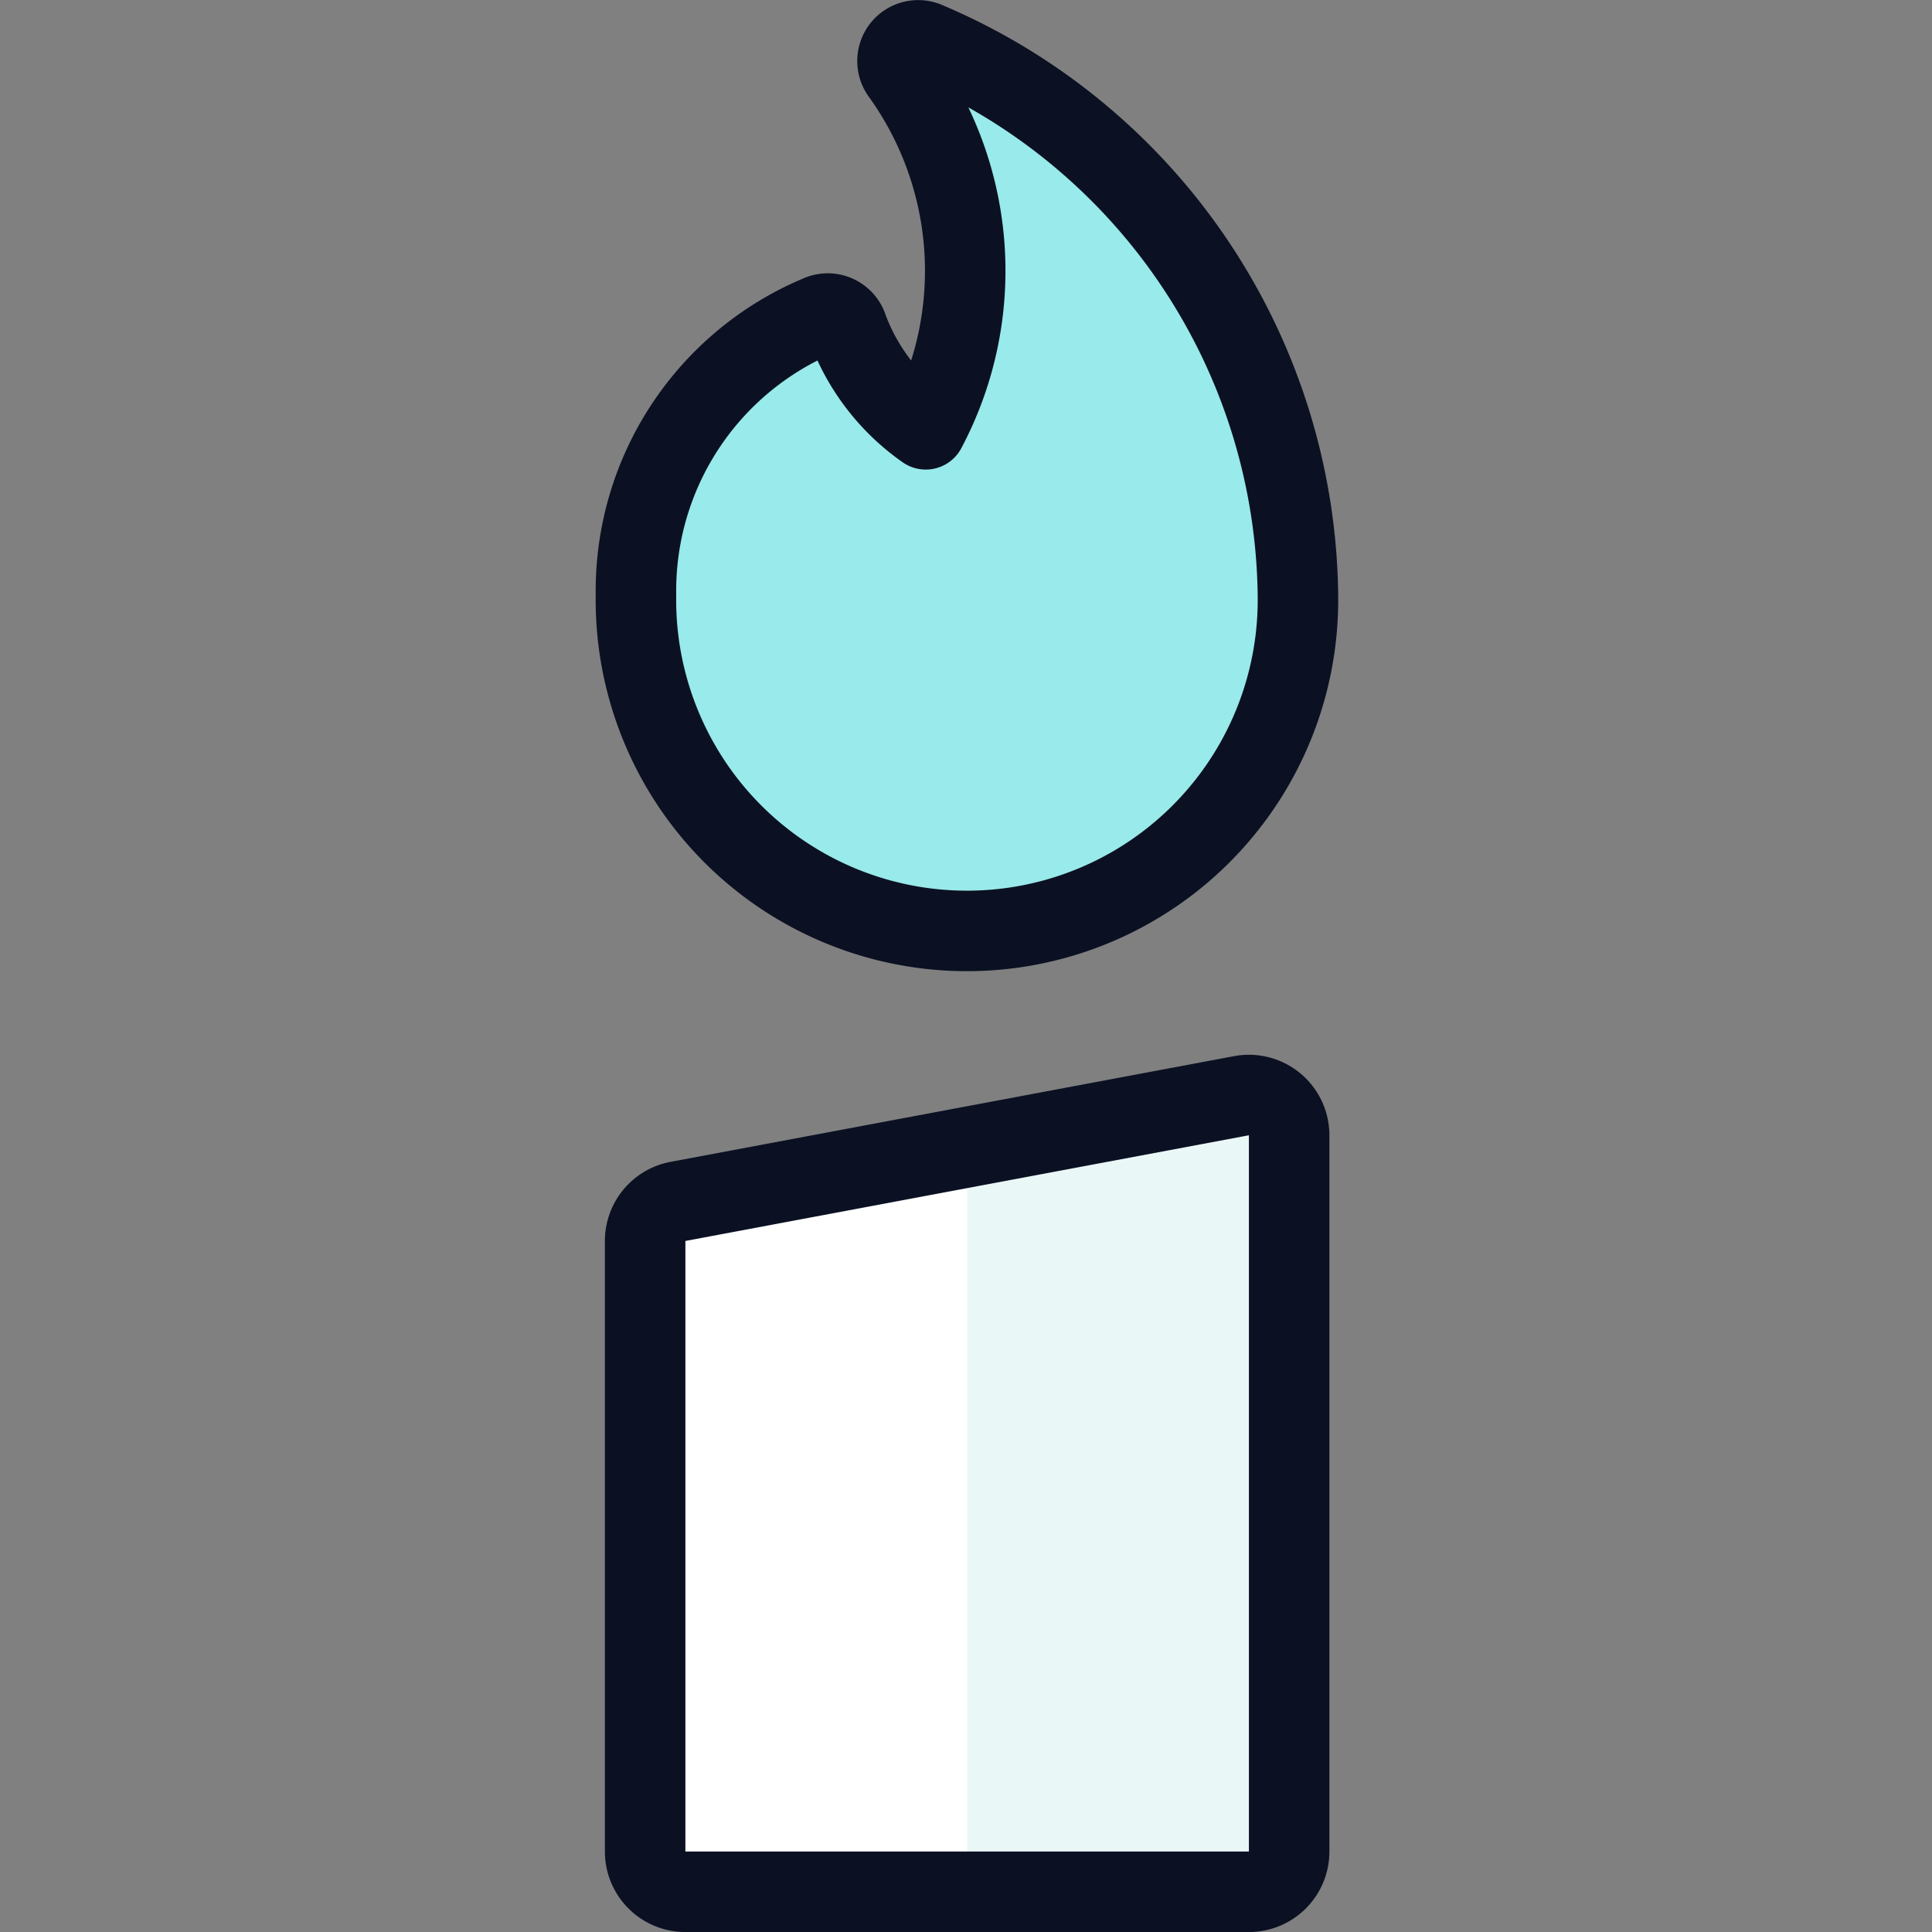 <svg xmlns="http://www.w3.org/2000/svg" viewBox="0 0 400 400"><rect x="0" y="0" width="400" height="400" fill="#808080" stroke="none"/><g transform="matrix(16.667,0,0,16.667,0,0)"><defs><style>.a{fill:#EAF7F7;}.b{fill:#99EAEA;}.c{fill:#ffffff;}.d{fill:none;stroke:#0B1123;stroke-linecap:round;stroke-linejoin:round;}</style></defs><title>candle</title><path class="a" d="M16.014,23a.5.5,0,0,1-.5.5h-7a.5.5,0,0,1-.5-.5V15.415a.5.5,0,0,1,.408-.491l7-1.313a.5.5,0,0,1,.592.491Z"></path><path class="b" d="M11.5.519a.257.257,0,0,0-.3.393,4.2,4.2,0,0,1,.3,4.421,2.664,2.664,0,0,1-.97-1.253.258.258,0,0,0-.356-.161A3.707,3.707,0,0,0,7.9,7.388a4.112,4.112,0,1,0,8.223,0A7.555,7.555,0,0,0,11.5.519Z"></path><path class="c" d="M12.014,14.25l-3.592.674a.5.5,0,0,0-.408.491V23a.5.5,0,0,0,.5.5h3.5Z"></path><path class="d" d="M16.014,23a.5.5,0,0,1-.5.5h-7a.5.5,0,0,1-.5-.5V15.415a.5.5,0,0,1,.408-.491l7-1.313a.5.5,0,0,1,.592.491Z"></path><path class="d" d="M11.5.519a.257.257,0,0,0-.3.393,4.2,4.2,0,0,1,.3,4.421,2.664,2.664,0,0,1-.97-1.253.258.258,0,0,0-.356-.161A3.707,3.707,0,0,0,7.9,7.388a4.112,4.112,0,1,0,8.223,0A7.555,7.555,0,0,0,11.5.519Z"></path></g></svg>